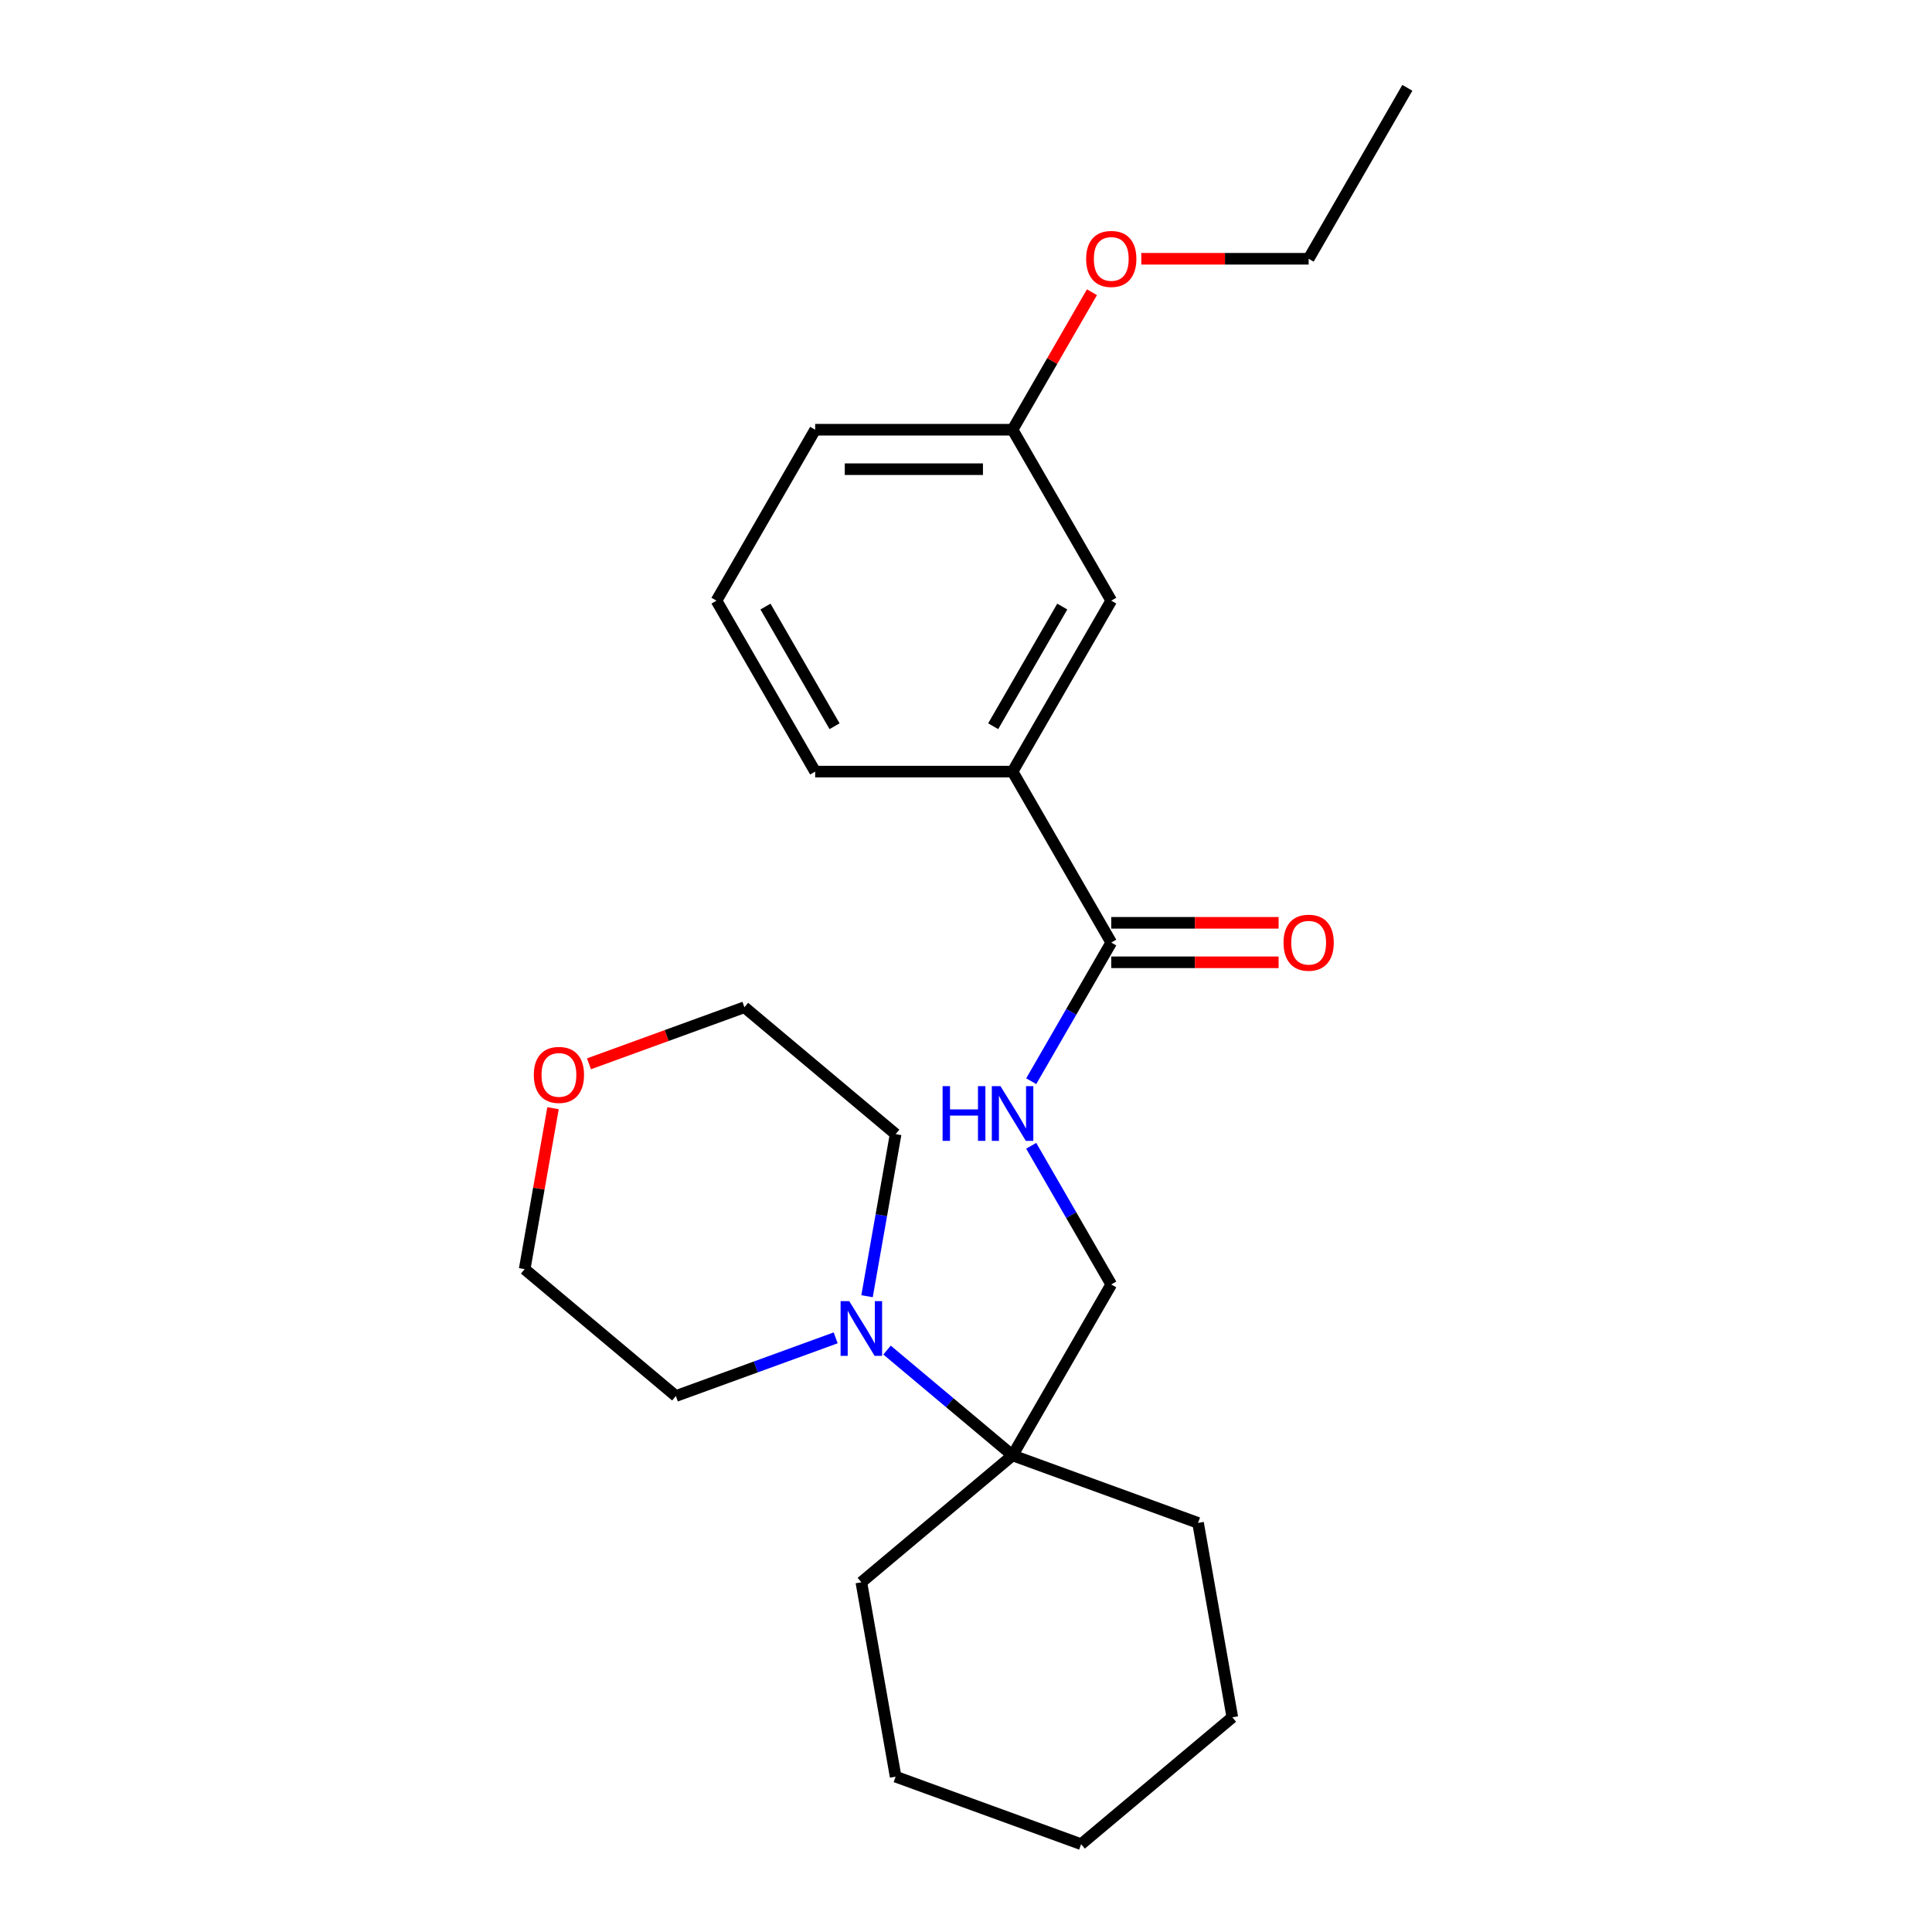 <?xml version='1.0' encoding='iso-8859-1'?>
<svg version='1.1' baseProfile='full'
              xmlns='http://www.w3.org/2000/svg'
                      xmlns:rdkit='http://www.rdkit.org/xml'
                      xmlns:xlink='http://www.w3.org/1999/xlink'
                  xml:space='preserve'
width='1000px' height='1000px' viewBox='0 0 1000 1000'>
<!-- END OF HEADER -->
<rect style='opacity:1.0;fill:#FFFFFF;stroke:none' width='1000' height='1000' x='0' y='0'> </rect>
<path class='bond-1' d='M 459.128,698.791 L 491.615,726.05' style='fill:none;fill-rule:evenodd;stroke:#0000FF;stroke-width:6px;stroke-linecap:butt;stroke-linejoin:miter;stroke-opacity:1' />
<path class='bond-1' d='M 491.615,726.05 L 524.101,753.31' style='fill:none;fill-rule:evenodd;stroke:#000000;stroke-width:6px;stroke-linecap:butt;stroke-linejoin:miter;stroke-opacity:1' />
<path class='bond-9' d='M 432.54,692.475 L 391.183,707.527' style='fill:none;fill-rule:evenodd;stroke:#0000FF;stroke-width:6px;stroke-linecap:butt;stroke-linejoin:miter;stroke-opacity:1' />
<path class='bond-9' d='M 391.183,707.527 L 349.826,722.58' style='fill:none;fill-rule:evenodd;stroke:#000000;stroke-width:6px;stroke-linecap:butt;stroke-linejoin:miter;stroke-opacity:1' />
<path class='bond-10' d='M 448.781,670.922 L 456.179,628.97' style='fill:none;fill-rule:evenodd;stroke:#0000FF;stroke-width:6px;stroke-linecap:butt;stroke-linejoin:miter;stroke-opacity:1' />
<path class='bond-10' d='M 456.179,628.97 L 463.576,587.018' style='fill:none;fill-rule:evenodd;stroke:#000000;stroke-width:6px;stroke-linecap:butt;stroke-linejoin:miter;stroke-opacity:1' />
<path class='bond-0' d='M 575.186,487.864 L 554.468,523.748' style='fill:none;fill-rule:evenodd;stroke:#000000;stroke-width:6px;stroke-linecap:butt;stroke-linejoin:miter;stroke-opacity:1' />
<path class='bond-0' d='M 554.468,523.748 L 533.751,559.632' style='fill:none;fill-rule:evenodd;stroke:#0000FF;stroke-width:6px;stroke-linecap:butt;stroke-linejoin:miter;stroke-opacity:1' />
<path class='bond-3' d='M 575.186,487.864 L 524.101,399.382' style='fill:none;fill-rule:evenodd;stroke:#000000;stroke-width:6px;stroke-linecap:butt;stroke-linejoin:miter;stroke-opacity:1' />
<path class='bond-5' d='M 575.186,498.081 L 618.494,498.081' style='fill:none;fill-rule:evenodd;stroke:#000000;stroke-width:6px;stroke-linecap:butt;stroke-linejoin:miter;stroke-opacity:1' />
<path class='bond-5' d='M 618.494,498.081 L 661.802,498.081' style='fill:none;fill-rule:evenodd;stroke:#FF0000;stroke-width:6px;stroke-linecap:butt;stroke-linejoin:miter;stroke-opacity:1' />
<path class='bond-5' d='M 575.186,477.647 L 618.494,477.647' style='fill:none;fill-rule:evenodd;stroke:#000000;stroke-width:6px;stroke-linecap:butt;stroke-linejoin:miter;stroke-opacity:1' />
<path class='bond-5' d='M 618.494,477.647 L 661.802,477.647' style='fill:none;fill-rule:evenodd;stroke:#FF0000;stroke-width:6px;stroke-linecap:butt;stroke-linejoin:miter;stroke-opacity:1' />
<path class='bond-4' d='M 524.101,753.31 L 575.186,664.828' style='fill:none;fill-rule:evenodd;stroke:#000000;stroke-width:6px;stroke-linecap:butt;stroke-linejoin:miter;stroke-opacity:1' />
<path class='bond-13' d='M 524.101,753.31 L 620.109,788.254' style='fill:none;fill-rule:evenodd;stroke:#000000;stroke-width:6px;stroke-linecap:butt;stroke-linejoin:miter;stroke-opacity:1' />
<path class='bond-14' d='M 524.101,753.31 L 445.834,818.983' style='fill:none;fill-rule:evenodd;stroke:#000000;stroke-width:6px;stroke-linecap:butt;stroke-linejoin:miter;stroke-opacity:1' />
<path class='bond-2' d='M 533.751,593.06 L 554.468,628.944' style='fill:none;fill-rule:evenodd;stroke:#0000FF;stroke-width:6px;stroke-linecap:butt;stroke-linejoin:miter;stroke-opacity:1' />
<path class='bond-2' d='M 554.468,628.944 L 575.186,664.828' style='fill:none;fill-rule:evenodd;stroke:#000000;stroke-width:6px;stroke-linecap:butt;stroke-linejoin:miter;stroke-opacity:1' />
<path class='bond-6' d='M 524.101,399.382 L 575.186,310.9' style='fill:none;fill-rule:evenodd;stroke:#000000;stroke-width:6px;stroke-linecap:butt;stroke-linejoin:miter;stroke-opacity:1' />
<path class='bond-6' d='M 514.067,375.893 L 549.827,313.955' style='fill:none;fill-rule:evenodd;stroke:#000000;stroke-width:6px;stroke-linecap:butt;stroke-linejoin:miter;stroke-opacity:1' />
<path class='bond-12' d='M 524.101,399.382 L 421.931,399.382' style='fill:none;fill-rule:evenodd;stroke:#000000;stroke-width:6px;stroke-linecap:butt;stroke-linejoin:miter;stroke-opacity:1' />
<path class='bond-8' d='M 575.186,310.9 L 524.101,222.418' style='fill:none;fill-rule:evenodd;stroke:#000000;stroke-width:6px;stroke-linecap:butt;stroke-linejoin:miter;stroke-opacity:1' />
<path class='bond-7' d='M 304.855,550.627 L 345.082,535.986' style='fill:none;fill-rule:evenodd;stroke:#FF0000;stroke-width:6px;stroke-linecap:butt;stroke-linejoin:miter;stroke-opacity:1' />
<path class='bond-7' d='M 345.082,535.986 L 385.309,521.344' style='fill:none;fill-rule:evenodd;stroke:#000000;stroke-width:6px;stroke-linecap:butt;stroke-linejoin:miter;stroke-opacity:1' />
<path class='bond-24' d='M 286.248,573.603 L 278.903,615.255' style='fill:none;fill-rule:evenodd;stroke:#FF0000;stroke-width:6px;stroke-linecap:butt;stroke-linejoin:miter;stroke-opacity:1' />
<path class='bond-24' d='M 278.903,615.255 L 271.559,656.907' style='fill:none;fill-rule:evenodd;stroke:#000000;stroke-width:6px;stroke-linecap:butt;stroke-linejoin:miter;stroke-opacity:1' />
<path class='bond-11' d='M 524.101,222.418 L 544.645,186.835' style='fill:none;fill-rule:evenodd;stroke:#000000;stroke-width:6px;stroke-linecap:butt;stroke-linejoin:miter;stroke-opacity:1' />
<path class='bond-11' d='M 544.645,186.835 L 565.19,151.251' style='fill:none;fill-rule:evenodd;stroke:#FF0000;stroke-width:6px;stroke-linecap:butt;stroke-linejoin:miter;stroke-opacity:1' />
<path class='bond-26' d='M 524.101,222.418 L 421.931,222.418' style='fill:none;fill-rule:evenodd;stroke:#000000;stroke-width:6px;stroke-linecap:butt;stroke-linejoin:miter;stroke-opacity:1' />
<path class='bond-26' d='M 508.775,242.852 L 437.256,242.852' style='fill:none;fill-rule:evenodd;stroke:#000000;stroke-width:6px;stroke-linecap:butt;stroke-linejoin:miter;stroke-opacity:1' />
<path class='bond-17' d='M 349.826,722.58 L 271.559,656.907' style='fill:none;fill-rule:evenodd;stroke:#000000;stroke-width:6px;stroke-linecap:butt;stroke-linejoin:miter;stroke-opacity:1' />
<path class='bond-16' d='M 463.576,587.018 L 385.309,521.344' style='fill:none;fill-rule:evenodd;stroke:#000000;stroke-width:6px;stroke-linecap:butt;stroke-linejoin:miter;stroke-opacity:1' />
<path class='bond-19' d='M 590.74,133.936 L 634.048,133.936' style='fill:none;fill-rule:evenodd;stroke:#FF0000;stroke-width:6px;stroke-linecap:butt;stroke-linejoin:miter;stroke-opacity:1' />
<path class='bond-19' d='M 634.048,133.936 L 677.356,133.936' style='fill:none;fill-rule:evenodd;stroke:#000000;stroke-width:6px;stroke-linecap:butt;stroke-linejoin:miter;stroke-opacity:1' />
<path class='bond-15' d='M 421.931,399.382 L 370.846,310.9' style='fill:none;fill-rule:evenodd;stroke:#000000;stroke-width:6px;stroke-linecap:butt;stroke-linejoin:miter;stroke-opacity:1' />
<path class='bond-15' d='M 431.965,375.893 L 396.205,313.955' style='fill:none;fill-rule:evenodd;stroke:#000000;stroke-width:6px;stroke-linecap:butt;stroke-linejoin:miter;stroke-opacity:1' />
<path class='bond-21' d='M 620.109,788.254 L 637.851,888.872' style='fill:none;fill-rule:evenodd;stroke:#000000;stroke-width:6px;stroke-linecap:butt;stroke-linejoin:miter;stroke-opacity:1' />
<path class='bond-20' d='M 445.834,818.983 L 463.576,919.601' style='fill:none;fill-rule:evenodd;stroke:#000000;stroke-width:6px;stroke-linecap:butt;stroke-linejoin:miter;stroke-opacity:1' />
<path class='bond-18' d='M 370.846,310.9 L 421.931,222.418' style='fill:none;fill-rule:evenodd;stroke:#000000;stroke-width:6px;stroke-linecap:butt;stroke-linejoin:miter;stroke-opacity:1' />
<path class='bond-22' d='M 677.356,133.936 L 728.441,45.455' style='fill:none;fill-rule:evenodd;stroke:#000000;stroke-width:6px;stroke-linecap:butt;stroke-linejoin:miter;stroke-opacity:1' />
<path class='bond-23' d='M 463.576,919.601 L 559.584,954.545' style='fill:none;fill-rule:evenodd;stroke:#000000;stroke-width:6px;stroke-linecap:butt;stroke-linejoin:miter;stroke-opacity:1' />
<path class='bond-25' d='M 637.851,888.872 L 559.584,954.545' style='fill:none;fill-rule:evenodd;stroke:#000000;stroke-width:6px;stroke-linecap:butt;stroke-linejoin:miter;stroke-opacity:1' />
<path  class='atom-0' d='M 439.574 673.476
L 448.854 688.476
Q 449.774 689.956, 451.254 692.636
Q 452.734 695.316, 452.814 695.476
L 452.814 673.476
L 456.574 673.476
L 456.574 701.796
L 452.694 701.796
L 442.734 685.396
Q 441.574 683.476, 440.334 681.276
Q 439.134 679.076, 438.774 678.396
L 438.774 701.796
L 435.094 701.796
L 435.094 673.476
L 439.574 673.476
' fill='#0000FF'/>
<path  class='atom-3' d='M 487.881 562.186
L 491.721 562.186
L 491.721 574.226
L 506.201 574.226
L 506.201 562.186
L 510.041 562.186
L 510.041 590.506
L 506.201 590.506
L 506.201 577.426
L 491.721 577.426
L 491.721 590.506
L 487.881 590.506
L 487.881 562.186
' fill='#0000FF'/>
<path  class='atom-3' d='M 517.841 562.186
L 527.121 577.186
Q 528.041 578.666, 529.521 581.346
Q 531.001 584.026, 531.081 584.186
L 531.081 562.186
L 534.841 562.186
L 534.841 590.506
L 530.961 590.506
L 521.001 574.106
Q 519.841 572.186, 518.601 569.986
Q 517.401 567.786, 517.041 567.106
L 517.041 590.506
L 513.361 590.506
L 513.361 562.186
L 517.841 562.186
' fill='#0000FF'/>
<path  class='atom-6' d='M 664.356 487.944
Q 664.356 481.144, 667.716 477.344
Q 671.076 473.544, 677.356 473.544
Q 683.636 473.544, 686.996 477.344
Q 690.356 481.144, 690.356 487.944
Q 690.356 494.824, 686.956 498.744
Q 683.556 502.624, 677.356 502.624
Q 671.116 502.624, 667.716 498.744
Q 664.356 494.864, 664.356 487.944
M 677.356 499.424
Q 681.676 499.424, 683.996 496.544
Q 686.356 493.624, 686.356 487.944
Q 686.356 482.384, 683.996 479.584
Q 681.676 476.744, 677.356 476.744
Q 673.036 476.744, 670.676 479.544
Q 668.356 482.344, 668.356 487.944
Q 668.356 493.664, 670.676 496.544
Q 673.036 499.424, 677.356 499.424
' fill='#FF0000'/>
<path  class='atom-8' d='M 276.3 556.369
Q 276.3 549.569, 279.66 545.769
Q 283.02 541.969, 289.3 541.969
Q 295.58 541.969, 298.94 545.769
Q 302.3 549.569, 302.3 556.369
Q 302.3 563.249, 298.9 567.169
Q 295.5 571.049, 289.3 571.049
Q 283.06 571.049, 279.66 567.169
Q 276.3 563.289, 276.3 556.369
M 289.3 567.849
Q 293.62 567.849, 295.94 564.969
Q 298.3 562.049, 298.3 556.369
Q 298.3 550.809, 295.94 548.009
Q 293.62 545.169, 289.3 545.169
Q 284.98 545.169, 282.62 547.969
Q 280.3 550.769, 280.3 556.369
Q 280.3 562.089, 282.62 564.969
Q 284.98 567.849, 289.3 567.849
' fill='#FF0000'/>
<path  class='atom-12' d='M 562.186 134.016
Q 562.186 127.216, 565.546 123.416
Q 568.906 119.616, 575.186 119.616
Q 581.466 119.616, 584.826 123.416
Q 588.186 127.216, 588.186 134.016
Q 588.186 140.896, 584.786 144.816
Q 581.386 148.696, 575.186 148.696
Q 568.946 148.696, 565.546 144.816
Q 562.186 140.936, 562.186 134.016
M 575.186 145.496
Q 579.506 145.496, 581.826 142.616
Q 584.186 139.696, 584.186 134.016
Q 584.186 128.456, 581.826 125.656
Q 579.506 122.816, 575.186 122.816
Q 570.866 122.816, 568.506 125.616
Q 566.186 128.416, 566.186 134.016
Q 566.186 139.736, 568.506 142.616
Q 570.866 145.496, 575.186 145.496
' fill='#FF0000'/>
</svg>
